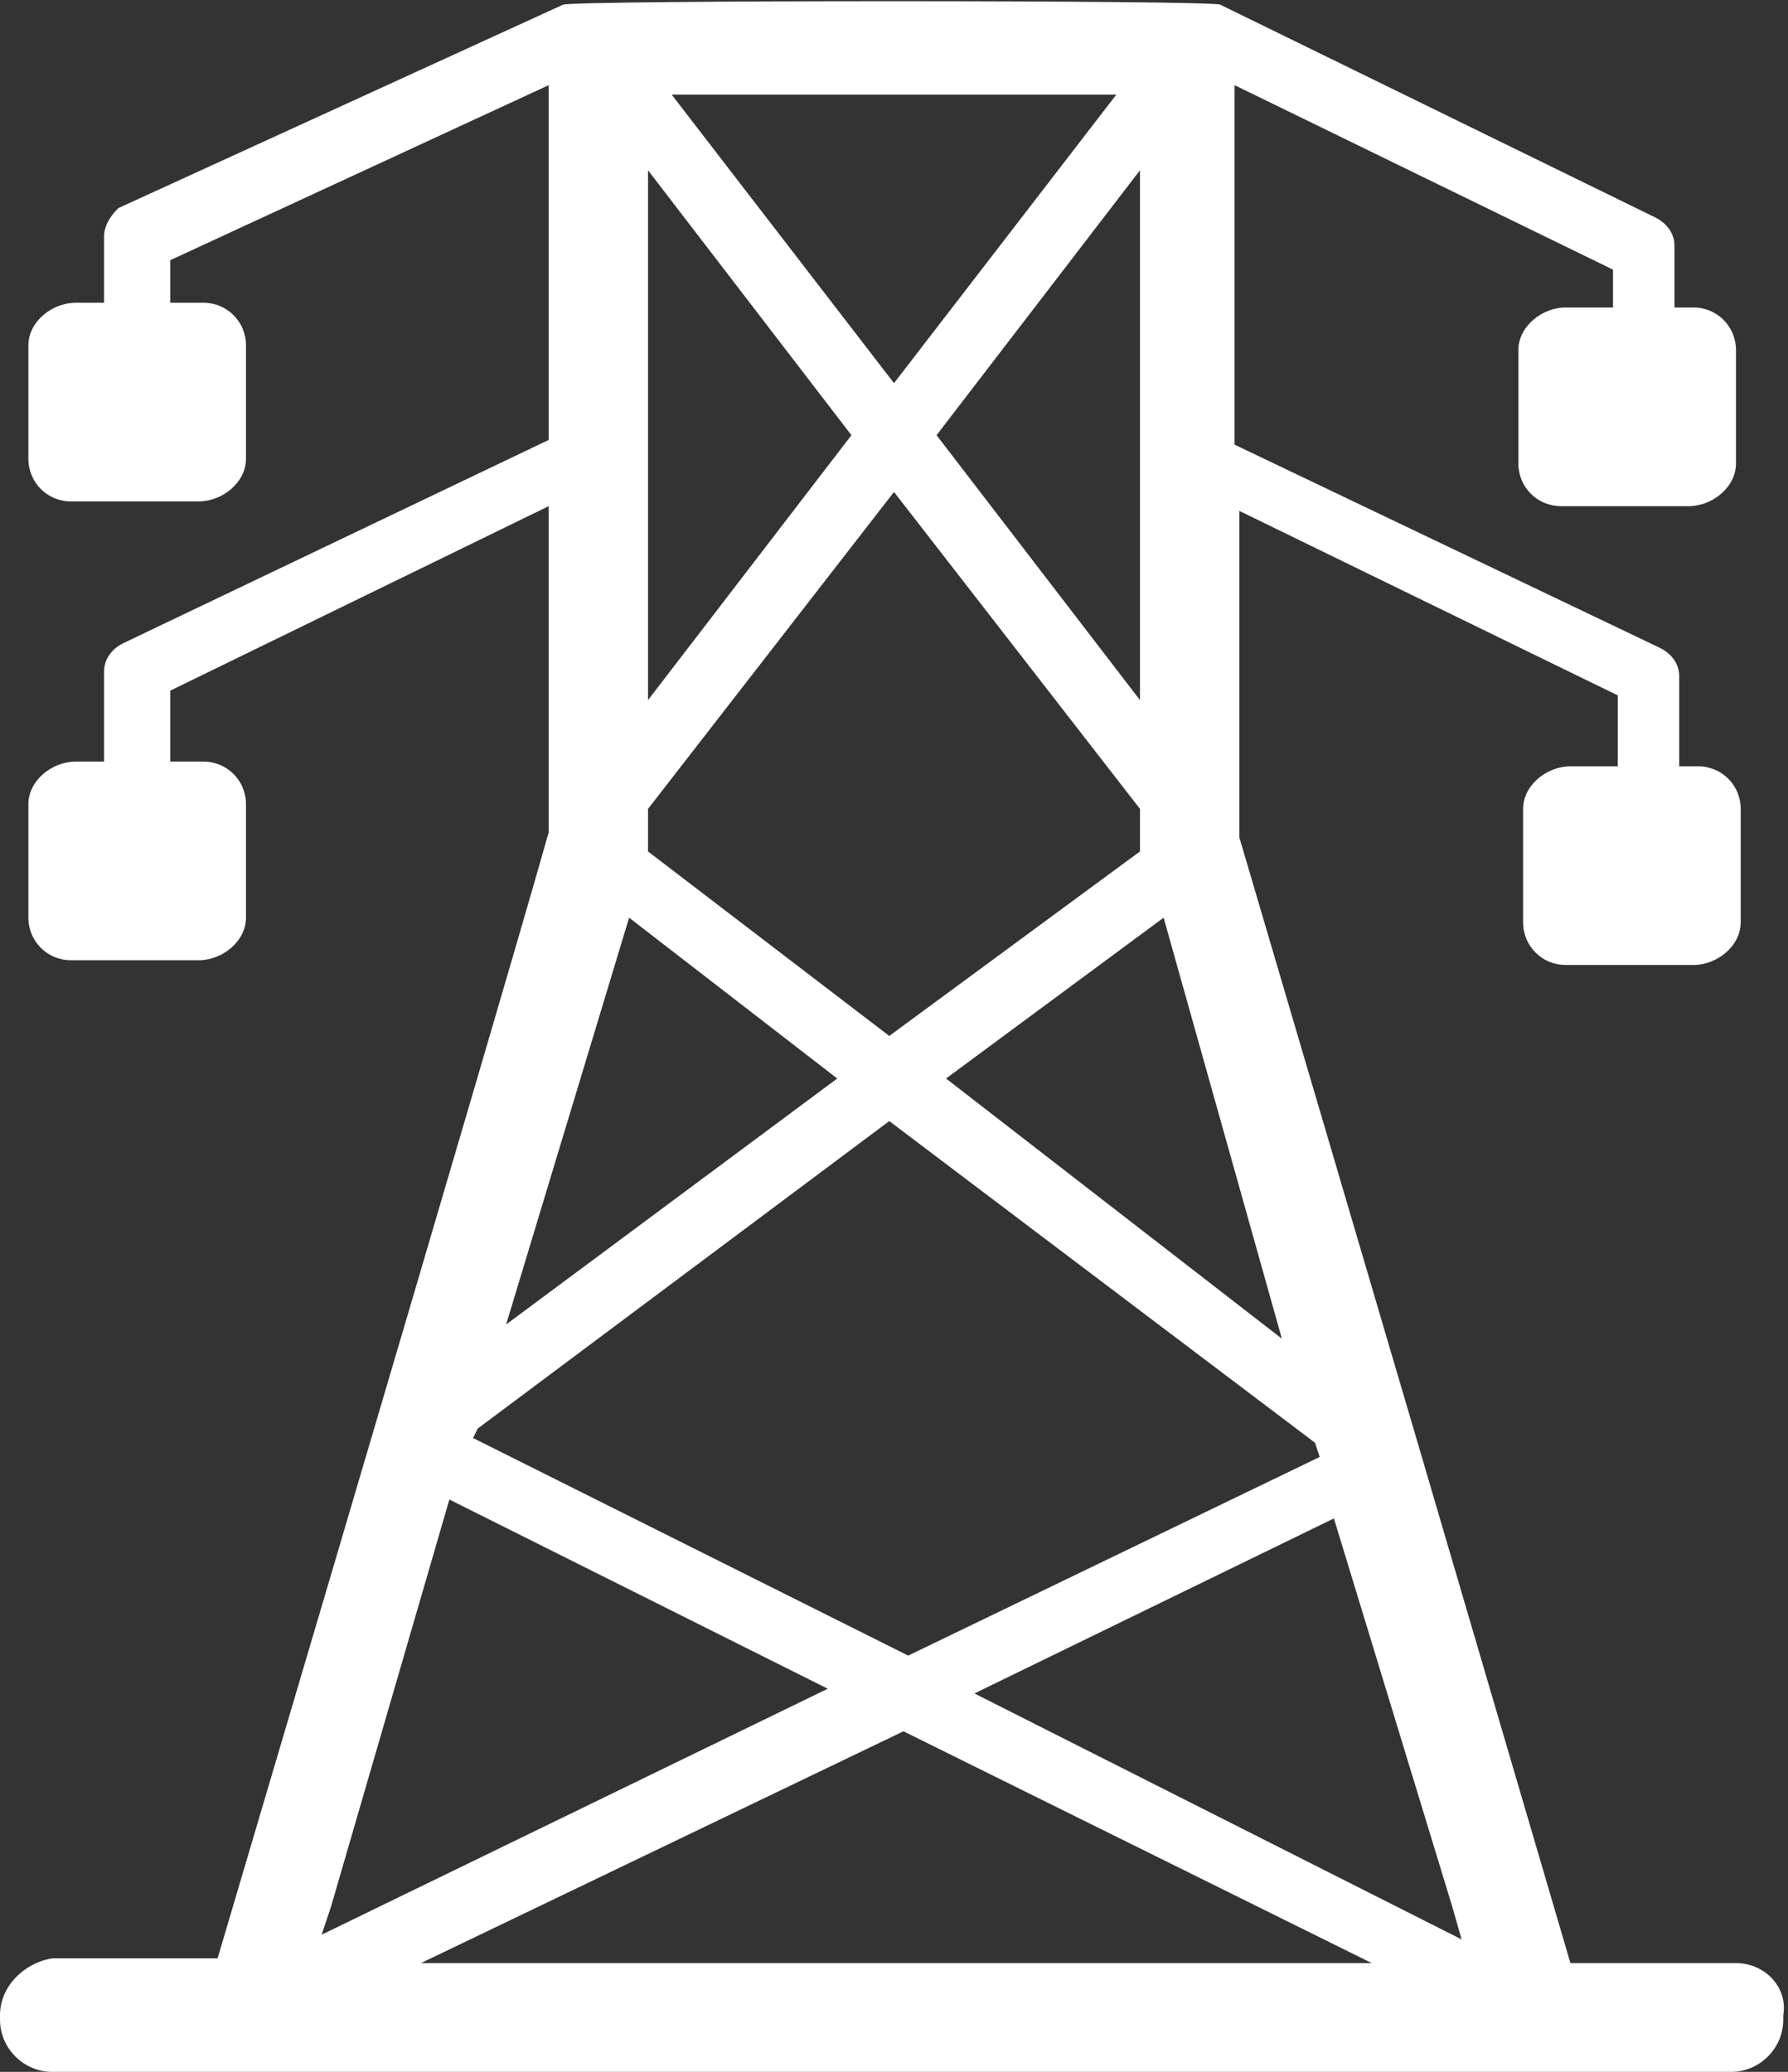 <?xml version="1.0" encoding="UTF-8"?>
<svg xmlns="http://www.w3.org/2000/svg" viewBox="0 0 37.8 43.8">
  <rect x="0" y="0" width="37.8" height="43.8" fill="#333333" stroke="none"/>
  <g fill="#ffffff">
    <path d="m36.7 41.5h-3.5l-3.2-10.9-3.8-12.9v-6.9l8 3.9v1.5h-1c-.5 0-1 .4-1 .9v2.4c0 .5.4.9.9.9h2.7c.5 0 1-.4 1-.9v-2.4c0-.5-.4-.9-.9-.9h-.4v-1.9c0-.3-.2-.5-.4-.6l-9-4.3v-7.6l8 3.9v.8h-1c-.5 0-1 .4-1 .9v2.4c0 .5.4.9.9.9h2.7c.5 0 1-.4 1-.9v-2.4c0-.5-.4-.9-.9-.9h-.4v-1.3c0-.3-.2-.5-.4-.6l-9.2-4.5c-.1-.1-13.7-.1-13.9 0l-9.4 4.3c-.2.2-.3.4-.3.6v1.4h-.6c-.5 0-1 .4-1 .9v2.4c0 .5.4.9.9.9h2.7c.5 0 1-.4 1-.9v-2.4c0-.5-.4-.9-.9-.9h-.7v-.9l8-3.7v7.5l-9 4.3c-.2.1-.4.3-.4.6v1.9h-.6c-.5 0-1 .4-1 .9v2.4c0 .5.4.9.9.9h2.7c.5 0 1-.4 1-.9v-2.4c0-.5-.4-.9-.9-.9h-.7v-1.5l8-3.9v6.9c-.1.3.4-1.2-7 23.8h-3.5c-.6.1-1.1.6-1.1 1.2v.1c0 .6.5 1.1 1.1 1.1h35.5c.6 0 1.1-.5 1.1-1.1v-.1c.1-.6-.4-1.1-1-1.1zm-9.6-13.2-7.1-5.5 4.6-3.4zm-3-13.5-4.3-5.6 4.3-5.6zm-.5-12.8-4.7 6.1-4.7-6.1zm-9.9 1.6 4.3 5.6-4.3 5.6zm0 14.4v-.9l5.2-6.7 5.2 6.7v.9l-5.3 3.9zm-.4 1.4 4.4 3.4-7 5.2zm-3.2 10.8 8.7-6.5 9 6.8.1.3-8.7 4.2-9.2-4.6zm-3.1 10.1 2.5-8.6 8 4-10.7 5.2zm1.9 1.2 10.2-4.9 9.9 4.9zm11.7-5.7 7.6-3.7 2.5 8.2.2.7z"></path>
  </g>
</svg>
